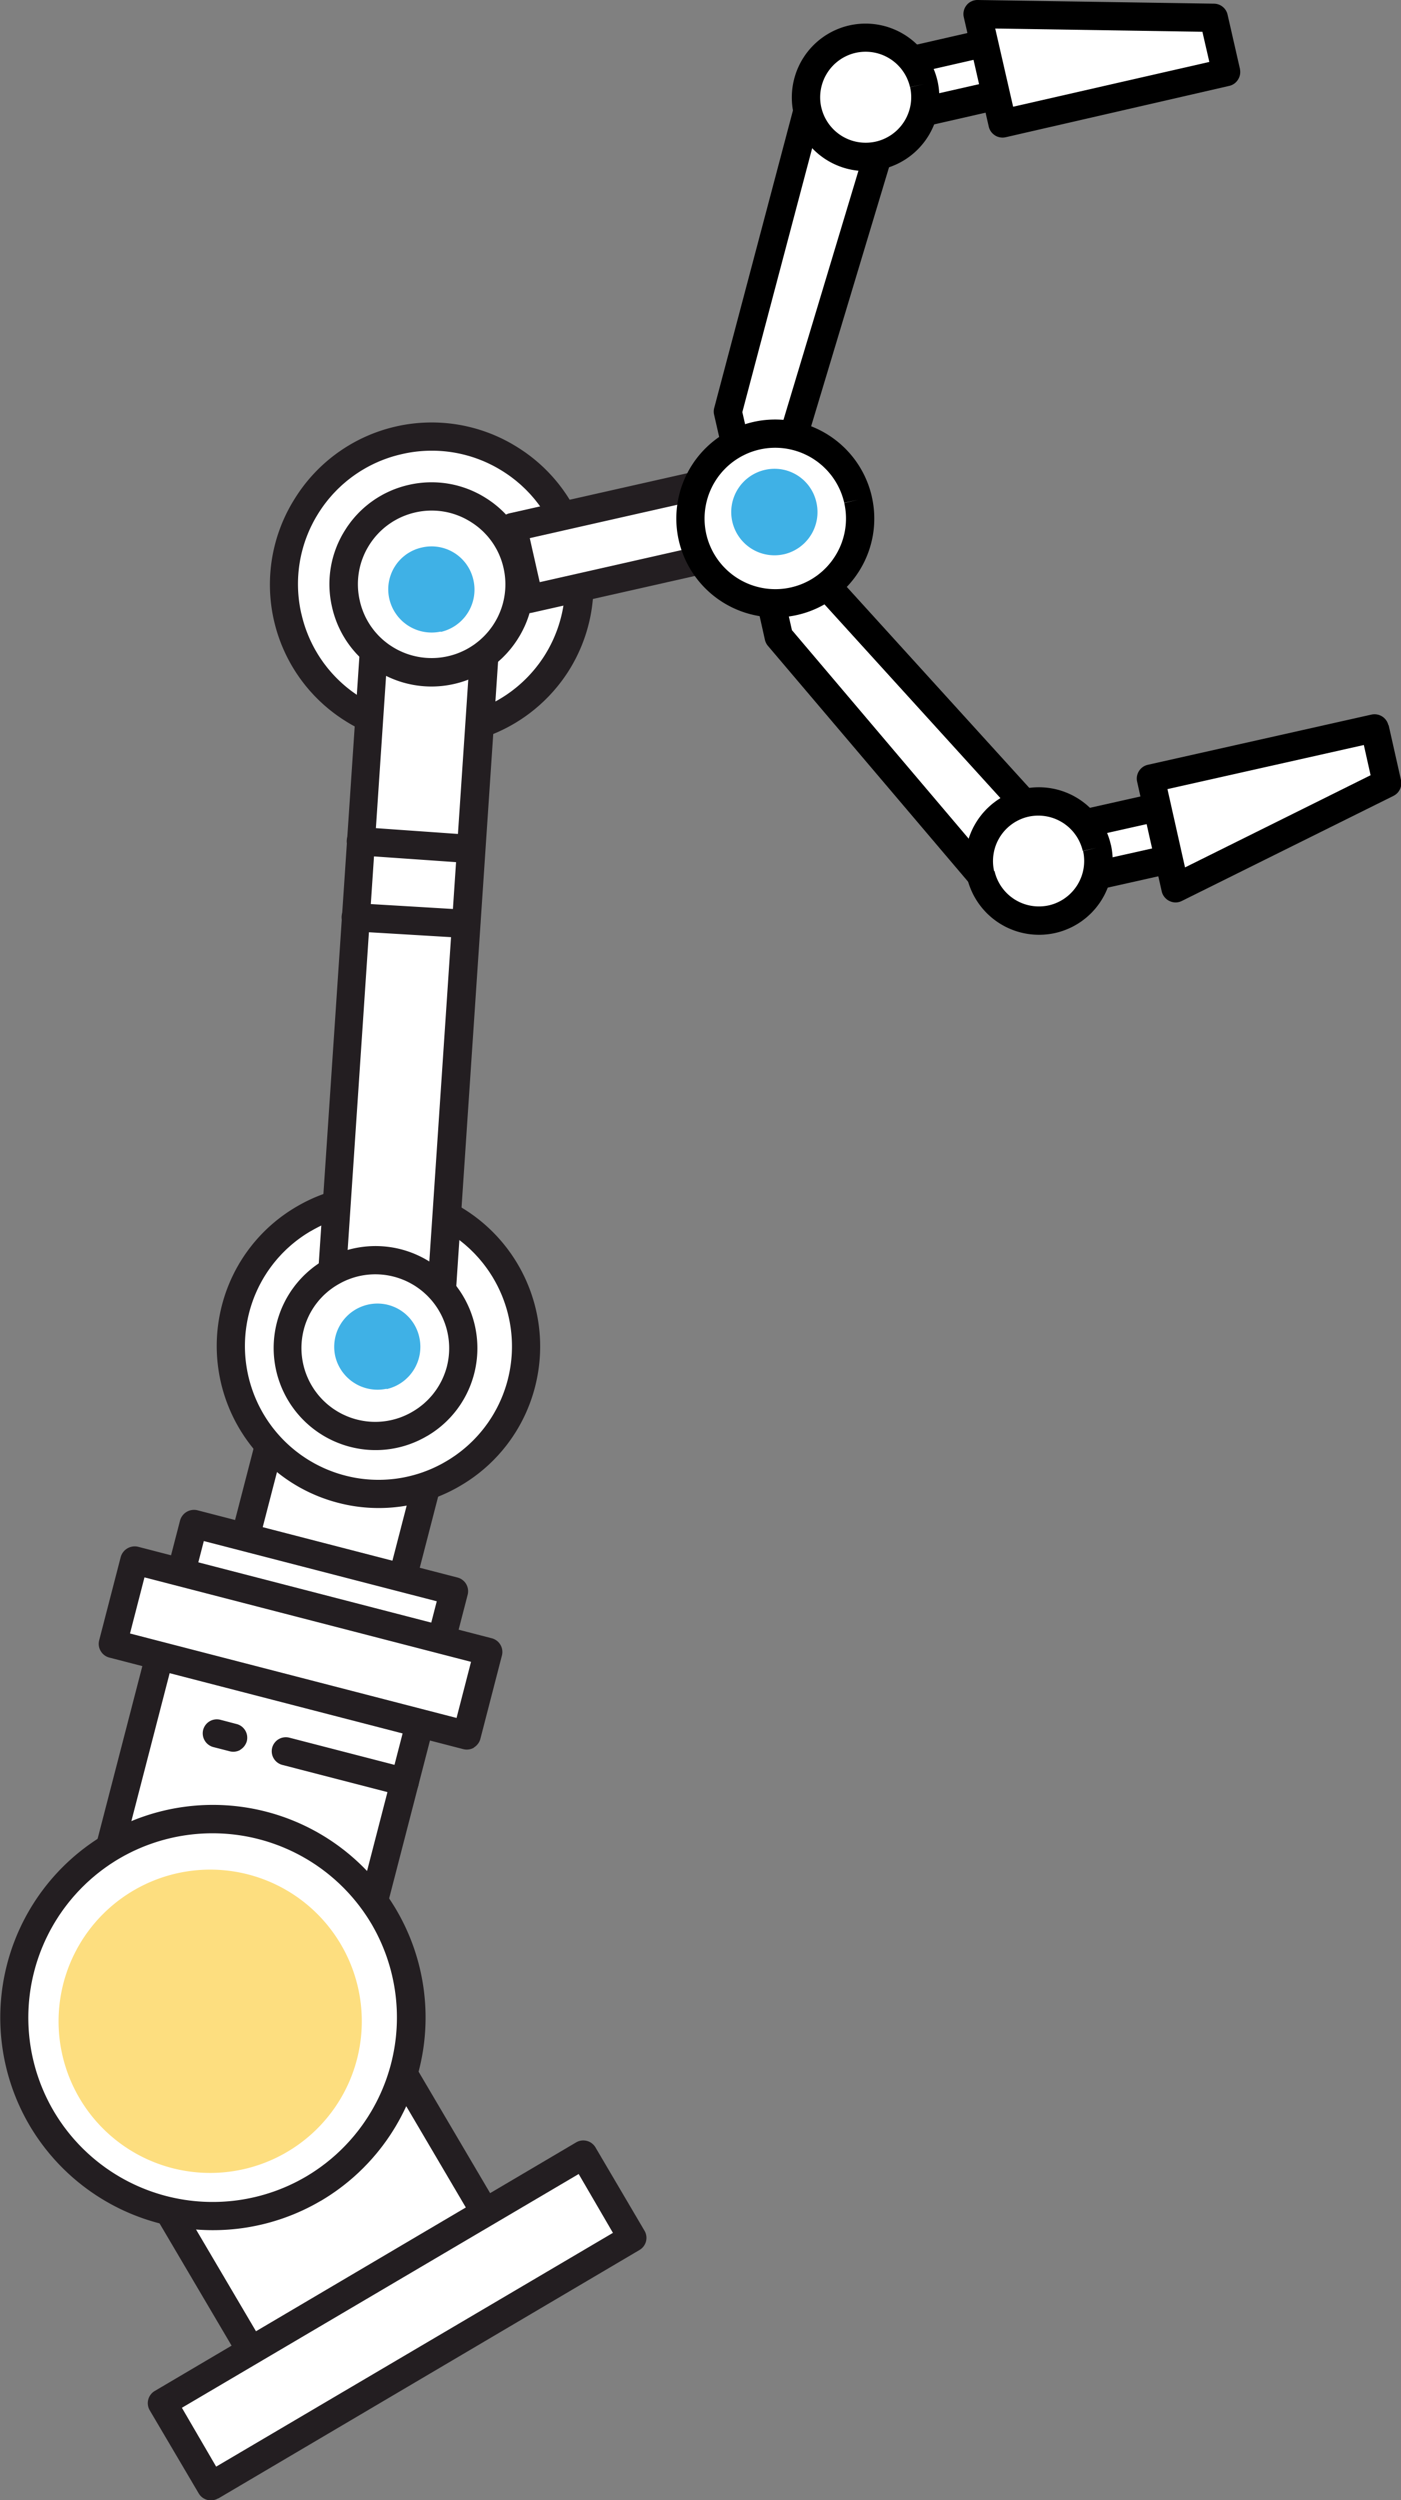 <svg id="a7fd61e0-82ed-4340-b601-8bc1735f668e" data-name="Layer 1" xmlns="http://www.w3.org/2000/svg" xmlns:xlink="http://www.w3.org/1999/xlink" viewBox="0 0 163.59 291.87"><rect x="0" y="0" width="163.59" height="291.87" fill="#808080" stroke="none"/><defs><clipPath id="e03ad624-4c32-48c8-835f-77c86c17ba75" transform="translate(642.47 -331.65)"><rect x="-642.47" y="331.65" width="163.59" height="291.87" fill="none"/></clipPath></defs><title>arm</title><g clip-path="url(#e03ad624-4c32-48c8-835f-77c86c17ba75)"><path d="M-577.49,409.07a17.25,17.25,0,0,0-5.38-23.79,17.24,17.24,0,0,0-23.78,5.39,17.24,17.24,0,0,0,5.38,23.78,17.24,17.24,0,0,0,23.78-5.38" transform="translate(642.47 -331.65)" fill="#fff"/><path d="M-607.28,403.31a15.49,15.49,0,0,1,2-11.76,15.5,15.5,0,0,1,9.75-6.89,15.49,15.49,0,0,1,11.76,2,15.49,15.49,0,0,1,6.89,9.74,15.52,15.52,0,0,1-2,11.77,15.61,15.61,0,0,1-21.51,4.86,15.49,15.49,0,0,1-6.89-9.74m33.64-7.61A18.77,18.77,0,0,0-582,383.89a18.79,18.79,0,0,0-14.25-2.45A18.8,18.8,0,0,0-608,389.78,18.8,18.8,0,0,0-610.5,404a18.77,18.77,0,0,0,8.35,11.81A18.91,18.91,0,0,0-576.09,410a18.8,18.8,0,0,0,2.45-14.25" transform="translate(642.47 -331.65)" fill="#231e21"/></g><rect x="-618.07" y="498.06" width="29.89" height="18.99" transform="translate(-301.01 -535.1) rotate(-75.5)" fill="#fff"/><g clip-path="url(#e03ad624-4c32-48c8-835f-77c86c17ba75)"><path d="M-592.2,496.65l-6.66,25.74L-614,518.46l6.66-25.74Zm-4.64,29.17a1.67,1.67,0,0,0,.76-1l7.48-28.94a1.65,1.65,0,0,0-1.18-2l-18.38-4.75a1.7,1.7,0,0,0-2,1.18l-7.49,28.94a1.66,1.66,0,0,0,.18,1.25,1.62,1.62,0,0,0,1,.76l18.38,4.75a1.63,1.63,0,0,0,1.25-.17" transform="translate(642.47 -331.65)" fill="#231e21"/><path d="M-602.6,505.5a17.23,17.23,0,0,0,21-12.37,17.23,17.23,0,0,0-12.37-21,17.23,17.23,0,0,0-21,12.37,17.23,17.23,0,0,0,12.37,21" transform="translate(642.47 -331.65)" fill="#fff"/><path d="M-606.19,475.38a15.46,15.46,0,0,1,11.81-1.67,15.62,15.62,0,0,1,11.2,19,15.54,15.54,0,0,1-7.19,9.53,15.5,15.5,0,0,1-11.81,1.66,15.62,15.62,0,0,1-11.2-19,15.49,15.49,0,0,1,7.19-9.53m17.5,29.71a18.74,18.74,0,0,0,8.7-11.55,18.91,18.91,0,0,0-13.56-23,18.79,18.79,0,0,0-14.32,2,18.74,18.74,0,0,0-8.7,11.55,18.91,18.91,0,0,0,13.56,23,18.75,18.75,0,0,0,14.32-2" transform="translate(642.47 -331.65)" fill="#231e21"/><path d="M-602,565.88l12.54-48.48-30.4-7.86L-632.39,558c-5,19.43,25.37,27.29,30.39,7.86" transform="translate(642.47 -331.65)" fill="#fff"/><path d="M-591.47,518.58l-12.12,46.88a12.94,12.94,0,0,1-5.84,8.17c-4.85,2.86-11.89,2.27-16.75-1.4-2.56-1.92-6.56-6.28-4.62-13.8l12.13-46.88Zm-16.29,57.9a16.13,16.13,0,0,0,7.36-10.19l12.54-48.48a1.65,1.65,0,0,0-1.18-2l-30.4-7.86a1.69,1.69,0,0,0-2,1.18L-634,557.6c-1.77,6.85.35,13.15,5.82,17.27,6,4.5,14.37,5.17,20.41,1.61" transform="translate(642.47 -331.65)" fill="#231e21"/></g><rect x="-612.41" y="502.65" width="10.07" height="42.69" transform="translate(-320.19 -526.85) rotate(-75.5)" fill="#fff"/><g clip-path="url(#e03ad624-4c32-48c8-835f-77c86c17ba75)"><path d="M-587.47,525.65l-1.69,6.55-38.13-9.86,1.69-6.55Zm.33,10h0a1.68,1.68,0,0,0,.76-1l2.52-9.75a1.65,1.65,0,0,0-1.18-2l-41.33-10.69a1.7,1.7,0,0,0-2,1.19l-2.52,9.74a1.61,1.61,0,0,0,.18,1.25,1.63,1.63,0,0,0,1,.76l41.33,10.69a1.66,1.66,0,0,0,1.25-.17" transform="translate(642.47 -331.65)" fill="#231e21"/><path d="M-626.54,583.35c-11.52-19.55,15.83-35.66,27.35-16.11l16.06,27.27-27.34,16.11Z" transform="translate(642.47 -331.65)" fill="#fff"/><path d="M-585.38,593.93l-24.51,14.43-15.23-25.85c-5.36-9.1-1.45-17,4.45-20.46s14.7-3.07,20.06,6Zm-24.26,18.12,27.35-16.11a1.65,1.65,0,0,0,.59-2.26l-16.07-27.28c-6.22-10.56-17.07-11.61-24.57-7.19s-11.84,14.42-5.62,25l16.07,27.27a1.64,1.64,0,0,0,2.25.59" transform="translate(642.47 -331.65)" fill="#231e21"/><path d="M-637.62,579a23.18,23.18,0,0,0,31.74,8.2,23.17,23.17,0,0,0,8.21-31.73,23.18,23.18,0,0,0-31.74-8.21A23.19,23.19,0,0,0-637.62,579" transform="translate(642.47 -331.65)" fill="#fff"/><path d="M-628.57,548.63a21.57,21.57,0,0,1,29.48,7.62,21.56,21.56,0,0,1-7.63,29.48,21.54,21.54,0,0,1-29.47-7.62,21.55,21.55,0,0,1,7.62-29.48M-605,588.57a24.84,24.84,0,0,0,8.79-34,24.85,24.85,0,0,0-34-8.79,24.85,24.85,0,0,0-8.8,34,24.86,24.86,0,0,0,34,8.79" transform="translate(642.47 -331.65)" fill="#231e21"/><path d="M-622.89,570.27a6.09,6.09,0,0,0,8.34,2.15,6.09,6.09,0,0,0,2.15-8.33,6.09,6.09,0,0,0-8.33-2.15,6.09,6.09,0,0,0-2.16,8.33" transform="translate(642.47 -331.65)" fill="#fff"/><path d="M-619.89,563.36a4.45,4.45,0,0,1,6.07,1.57,4.44,4.44,0,0,1-1.57,6.07,4.43,4.43,0,0,1-6.07-1.57,4.43,4.43,0,0,1,1.57-6.07m6.17,10.49A7.74,7.74,0,0,0-611,563.26a7.73,7.73,0,0,0-10.59-2.74,7.75,7.75,0,0,0-2.74,10.59,7.75,7.75,0,0,0,10.59,2.74" transform="translate(642.47 -331.65)" fill="#231e21"/></g><rect x="-624.62" y="596.88" width="57.07" height="11.28" transform="translate(254.19 -550.81) rotate(-30.5)" fill="#fff"/><g clip-path="url(#e03ad624-4c32-48c8-835f-77c86c17ba75)"><path d="M-570.9,592.31l-46.33,27.29-4-6.87,46.33-27.29Zm-46.07,31,49.17-29a1.64,1.64,0,0,0,.58-2.26l-5.72-9.72a1.65,1.65,0,0,0-2.26-.58l-49.17,29A1.65,1.65,0,0,0-625,613l5.73,9.72a1.65,1.65,0,0,0,2.26.59" transform="translate(642.47 -331.65)" fill="#231e21"/><path d="M-591.22,486.8l5.7-85.06a6.5,6.5,0,1,0-12.88-.83L-604.09,486a6.5,6.5,0,1,0,12.87.83" transform="translate(642.47 -331.65)" fill="#fff"/><path d="M-602.36,488.4a6.93,6.93,0,0,1-.09-2.25l5.7-85.13c.06-3.63,2.26-5.11,4.29-5.32a4.67,4.67,0,0,1,5.2,3.61,6.64,6.64,0,0,1,.1,2.25l-5.7,85.13c-.07,3.63-2.26,5.11-4.29,5.32a4.68,4.68,0,0,1-5.21-3.61M-584,398.58a8,8,0,0,0-8.76-6.17c-3.54.37-7.16,3.13-7.25,8.47l-5.69,85a10.2,10.2,0,0,0,.16,3.27,8,8,0,0,0,8.76,6.16c3.55-.36,7.16-3.12,7.25-8.46l5.69-85a9.65,9.65,0,0,0-.16-3.27" transform="translate(642.47 -331.65)" fill="#231e21"/></g><rect x="-581.97" y="390.11" width="27.27" height="8.57" transform="translate(541.38 -447.38) rotate(-12.75)" fill="#fff"/><g clip-path="url(#e03ad624-4c32-48c8-835f-77c86c17ba75)"><path d="M-557.23,389.18l1.17,5.14-23.39,5.29-1.16-5.14Zm4.75,6-1.89-8.36a1.66,1.66,0,0,0-2-1.25l-26.6,6a1.64,1.64,0,0,0-1.24,2l1.89,8.36a1.64,1.64,0,0,0,2,1.24l26.6-6a1.65,1.65,0,0,0,1.25-2" transform="translate(642.47 -331.65)" fill="#231e21"/></g><polygon points="95.2 62.94 96.39 68.23 124.97 99.7 114.46 102.06 90.92 74.32 87.59 59.46 95.2 62.94" fill="#fff"/><g clip-path="url(#e03ad624-4c32-48c8-835f-77c86c17ba75)"><path d="M-547.69,400.24a1.8,1.8,0,0,0,.39.75l26.68,29.37-6.77,1.52L-550,405.21-552.54,394l3.85,1.76,1,4.5h0M-515.88,431v0a1.64,1.64,0,0,0-.38-.74l-28.29-31.15-1.09-4.87a1.78,1.78,0,0,0-.93-1.14l-7.62-3.48a1.65,1.65,0,0,0-1.72.22,1.64,1.64,0,0,0-.57,1.64l3.33,14.87h0a1.65,1.65,0,0,0,.36.71l23.54,27.73a1.63,1.63,0,0,0,1.62.54L-517.4,433l.27,0a1.66,1.66,0,0,0,1.25-2" transform="translate(642.47 -331.65)"/></g><rect x="-518.3" y="426.95" width="13.17" height="6.21" transform="translate(535.84 -433.29) rotate(-12.65)" fill="#fff"/><g clip-path="url(#e03ad624-4c32-48c8-835f-77c86c17ba75)"><path d="M-516.85,429.71l9.63-2.16.64,2.84-9.63,2.16Zm12.49-4.49a1.65,1.65,0,0,0-2-1.25l-12.85,2.88a1.65,1.65,0,0,0-1.25,2l1.36,6.06h0a1.65,1.65,0,0,0,2,1.25l12.85-2.88a1.64,1.64,0,0,0,1-.73,1.6,1.6,0,0,0,.22-1.24l-1.36-6.06h0" transform="translate(642.47 -331.65)"/></g><polygon points="161.94 91.41 160.5 85.01 134.35 90.87 137.22 103.68 161.94 91.41" fill="#fff"/><g clip-path="url(#e03ad624-4c32-48c8-835f-77c86c17ba75)"><path d="M-506.15,423.77l22.93-5.15.79,3.53-21.67,10.76Zm25.79-7.48a1.63,1.63,0,0,0-.72-1,1.66,1.66,0,0,0-1.25-.22l-26.15,5.87a1.65,1.65,0,0,0-1,.73,1.63,1.63,0,0,0-.21,1.24l2.87,12.8h0a1.67,1.67,0,0,0,.9,1.12,1.62,1.62,0,0,0,1.44,0l24.72-12.27a1.66,1.66,0,0,0,.88-1.84l-1.44-6.4h0" transform="translate(642.47 -331.65)"/><path d="M-522.73,425.38a7,7,0,0,1,8.32,5.27,7,7,0,0,1-5.27,8.32A7,7,0,0,1-528,433.7a7,7,0,0,1,5.28-8.32" transform="translate(642.47 -331.65)" fill="#fff"/><path d="M-526.39,433.35a5.32,5.32,0,0,1,4-6.36,5.33,5.33,0,0,1,6.35,4l1.61-.37L-516,431a5.32,5.32,0,0,1-4,6.34,5.32,5.32,0,0,1-6.34-4m13.58-3.07a8.62,8.62,0,0,0-10.28-6.51,8.62,8.62,0,0,0-6.52,10.29,8.63,8.63,0,0,0,10.29,6.52,8.62,8.62,0,0,0,6.52-10.29h0" transform="translate(642.47 -331.65)"/></g><polygon points="93.75 56.51 92.54 51.22 104.79 10.51 94.29 12.91 84.98 48.08 88.37 62.93 93.75 56.51" fill="#fff"/><g clip-path="url(#e03ad624-4c32-48c8-835f-77c86c17ba75)"><path d="M-546.84,345.94l6.77-1.54-11.44,38a1.59,1.59,0,0,0,0,.84h0l1,4.49-2.72,3.25-2.56-11.22Zm10.77-4.15a1.65,1.65,0,0,0-.4-.76,1.64,1.64,0,0,0-1.57-.48l-10.51,2.4a1.63,1.63,0,0,0-1.22,1.18l-9.31,35.17a1.63,1.63,0,0,0,0,.79h0l3.39,14.85a1.66,1.66,0,0,0,1.22,1.24,1.62,1.62,0,0,0,1.65-.55l5.38-6.42a1.65,1.65,0,0,0,.34-1.42l-1.11-4.87,12.12-40.29a1.6,1.6,0,0,0,0-.84" transform="translate(642.47 -331.65)"/></g><rect x="-538.49" y="337.73" width="13.17" height="6.21" transform="translate(553.33 -441.42) rotate(-12.85)" fill="#fff"/><g clip-path="url(#e03ad624-4c32-48c8-835f-77c86c17ba75)"><path d="M-527.41,338.32l.64,2.84-9.62,2.19-.65-2.83Zm4.23,3.72h0l-1.38-6a1.64,1.64,0,0,0-.73-1,1.66,1.66,0,0,0-1.25-.21l-12.84,2.93a1.64,1.64,0,0,0-1.24,2h0l1.38,6.05a1.65,1.65,0,0,0,2,1.24l12.84-2.93a1.65,1.65,0,0,0,1.24-2" transform="translate(642.47 -331.65)"/></g><polygon points="141.72 2.08 143.18 8.48 117.05 14.44 114.13 1.65 141.72 2.08" fill="#fff"/><g clip-path="url(#e03ad624-4c32-48c8-835f-77c86c17ba75)"><path d="M-502.07,335.36l.81,3.52-22.91,5.23-2.09-9.13Zm4.4,4.4h0l-1.46-6.4a1.64,1.64,0,0,0-1.58-1.28l-27.59-.43a1.63,1.63,0,0,0-1.31.61,1.64,1.64,0,0,0-.32,1.4h0l2.92,12.8a1.66,1.66,0,0,0,.73,1,1.63,1.63,0,0,0,1.24.21l26.13-6a1.61,1.61,0,0,0,1-.73,1.64,1.64,0,0,0,.22-1.24" transform="translate(642.47 -331.65)"/><path d="M-539.84,349.79a7,7,0,0,0,5.24-8.34,7,7,0,0,0-8.34-5.24,7,7,0,0,0-5.24,8.34,7,7,0,0,0,8.34,5.24" transform="translate(642.47 -331.65)" fill="#fff"/><path d="M-546.57,344.19a5.33,5.33,0,0,1,4-6.37,5.32,5.32,0,0,1,6.36,4l1.62-.35-1.61.36a5.32,5.32,0,0,1-4,6.35,5.32,5.32,0,0,1-6.37-4M-533,341.1h0a8.62,8.62,0,0,0-10.31-6.48,8.62,8.62,0,0,0-6.49,10.3,8.63,8.63,0,0,0,10.32,6.49A8.63,8.63,0,0,0-533,341.1" transform="translate(642.47 -331.65)"/><path d="M-554.07,382.49a9.91,9.91,0,0,1,11.83,7.5,9.91,9.91,0,0,1-7.5,11.83,9.9,9.9,0,0,1-11.83-7.5,9.9,9.9,0,0,1,7.5-11.83" transform="translate(642.47 -331.65)" fill="#fff"/><path d="M-560,394a8.27,8.27,0,0,1,6.25-9.88,8.27,8.27,0,0,1,9.86,6.23l1.61-.36-1.61.38a8.2,8.2,0,0,1-1.08,6.22,8.22,8.22,0,0,1-5.17,3.64A8.27,8.27,0,0,1-560,394m19.33-4.38a11.58,11.58,0,0,0-13.8-8.72,11.56,11.56,0,0,0-8.75,13.8,11.58,11.58,0,0,0,13.8,8.75,11.54,11.54,0,0,0,7.24-5.09,11.48,11.48,0,0,0,1.51-8.72v0" transform="translate(642.47 -331.65)"/><path d="M-583.39,405.34a10.26,10.26,0,0,0-3.21-14.15,10.25,10.25,0,0,0-14.14,3.2,10.25,10.25,0,0,0,3.2,14.15,10.26,10.26,0,0,0,14.15-3.2" transform="translate(642.47 -331.65)" fill="#fff"/><path d="M-600.46,401.77a8.54,8.54,0,0,1,1.11-6.5,8.59,8.59,0,0,1,5.38-3.8,8.52,8.52,0,0,1,6.49,1.12,8.51,8.51,0,0,1,3.81,5.38,8.57,8.57,0,0,1-1.12,6.49,8.62,8.62,0,0,1-11.87,2.69,8.52,8.52,0,0,1-3.8-5.38m20-4.53a11.84,11.84,0,0,0-5.26-7.44,11.84,11.84,0,0,0-9-1.55,11.83,11.83,0,0,0-7.44,5.26,11.78,11.78,0,0,0-1.54,9,11.82,11.82,0,0,0,5.26,7.45A11.92,11.92,0,0,0-582,406.22a11.83,11.83,0,0,0,1.55-9" transform="translate(642.47 -331.65)" fill="#231e21"/><path d="M-601.21,499a10.25,10.25,0,0,0,12.5-7.36,10.26,10.26,0,0,0-7.36-12.5,10.26,10.26,0,0,0-12.5,7.36,10.26,10.26,0,0,0,7.36,12.5" transform="translate(642.47 -331.65)" fill="#fff"/><path d="M-603,481.6a8.57,8.57,0,0,1,6.53-.91,8.63,8.63,0,0,1,6.18,10.49,8.6,8.6,0,0,1-4,5.26,8.56,8.56,0,0,1-6.52.92A8.62,8.62,0,0,1-607,486.87a8.54,8.54,0,0,1,4-5.27m10.42,17.68a11.83,11.83,0,0,0,5.48-7.28,11.93,11.93,0,0,0-8.55-14.51,11.86,11.86,0,0,0-9,1.27,11.87,11.87,0,0,0-5.49,7.28,11.92,11.92,0,0,0,8.55,14.51,11.81,11.81,0,0,0,9-1.27" transform="translate(642.47 -331.65)" fill="#231e21"/><path d="M-633.18,576.6a17.7,17.7,0,0,0,24.24,6.26,17.7,17.7,0,0,0,6.27-24.23,17.69,17.69,0,0,0-24.24-6.27,17.7,17.7,0,0,0-6.27,24.24" transform="translate(642.47 -331.65)" fill="#fdde7f"/><path d="M-591,405.42a5.06,5.06,0,0,0,3.81-6.05,5,5,0,0,0-6-3.81,5,5,0,0,0-3.82,6,5.07,5.07,0,0,0,6,3.82" transform="translate(642.47 -331.65)" fill="#3fb1e6"/><path d="M-550.95,396.36a5.05,5.05,0,0,0,3.81-6.05,5,5,0,0,0-6-3.81,5.05,5.05,0,0,0-3.82,6.05,5.05,5.05,0,0,0,6,3.81" transform="translate(642.47 -331.65)" fill="#3fb1e6"/><path d="M-597.32,493.81a5.06,5.06,0,0,0,3.81-6.05,5,5,0,0,0-6-3.81,5.05,5.05,0,0,0-3.82,6,5.07,5.07,0,0,0,6,3.82" transform="translate(642.47 -331.65)" fill="#3fb1e6"/></g><path d="M-595.22,539.66l-13.88-3.59Z" transform="translate(642.47 -331.65)" fill="#fff"/><g clip-path="url(#e03ad624-4c32-48c8-835f-77c86c17ba75)"><path d="M-594.38,541.09a1.63,1.63,0,0,0,.76-1,1.65,1.65,0,0,0-1.18-2l-13.89-3.59a1.65,1.65,0,0,0-2,1.18,1.65,1.65,0,0,0,1.18,2l13.89,3.59a1.63,1.63,0,0,0,1.25-.17" transform="translate(642.47 -331.65)" fill="#231e21"/></g><path d="M-615.25,534.48l-1.91-.49Z" transform="translate(642.47 -331.65)" fill="#fff"/><g clip-path="url(#e03ad624-4c32-48c8-835f-77c86c17ba75)"><path d="M-614.41,535.91a1.7,1.7,0,0,0,.76-1,1.65,1.65,0,0,0-1.19-2l-1.91-.5a1.65,1.65,0,0,0-2,1.19,1.66,1.66,0,0,0,1.19,2l1.91.49a1.64,1.64,0,0,0,1.25-.17" transform="translate(642.47 -331.65)" fill="#231e21"/></g><path d="M-587.47,430.77l-12.87-.91Z" transform="translate(642.47 -331.65)" fill="#fff"/><g clip-path="url(#e03ad624-4c32-48c8-835f-77c86c17ba75)"><path d="M-585.86,430.4a1.64,1.64,0,0,0-1.49-1.28l-12.87-.91a1.65,1.65,0,0,0-1.76,1.53,1.65,1.65,0,0,0,1.53,1.77l12.87.9a1.65,1.65,0,0,0,1.76-1.53,1.56,1.56,0,0,0,0-.48" transform="translate(642.47 -331.65)" fill="#231e21"/></g><path d="M-588,439.5l-12.88-.77Z" transform="translate(642.47 -331.65)" fill="#fff"/><g clip-path="url(#e03ad624-4c32-48c8-835f-77c86c17ba75)"><path d="M-586.44,439.14a1.64,1.64,0,0,0-1.51-1.28l-12.88-.77a1.65,1.65,0,0,0-1.75,1.54,1.65,1.65,0,0,0,1.55,1.75l12.88.77a1.65,1.65,0,0,0,1.75-1.55,1.75,1.75,0,0,0,0-.46" transform="translate(642.47 -331.65)" fill="#231e21"/></g></svg>